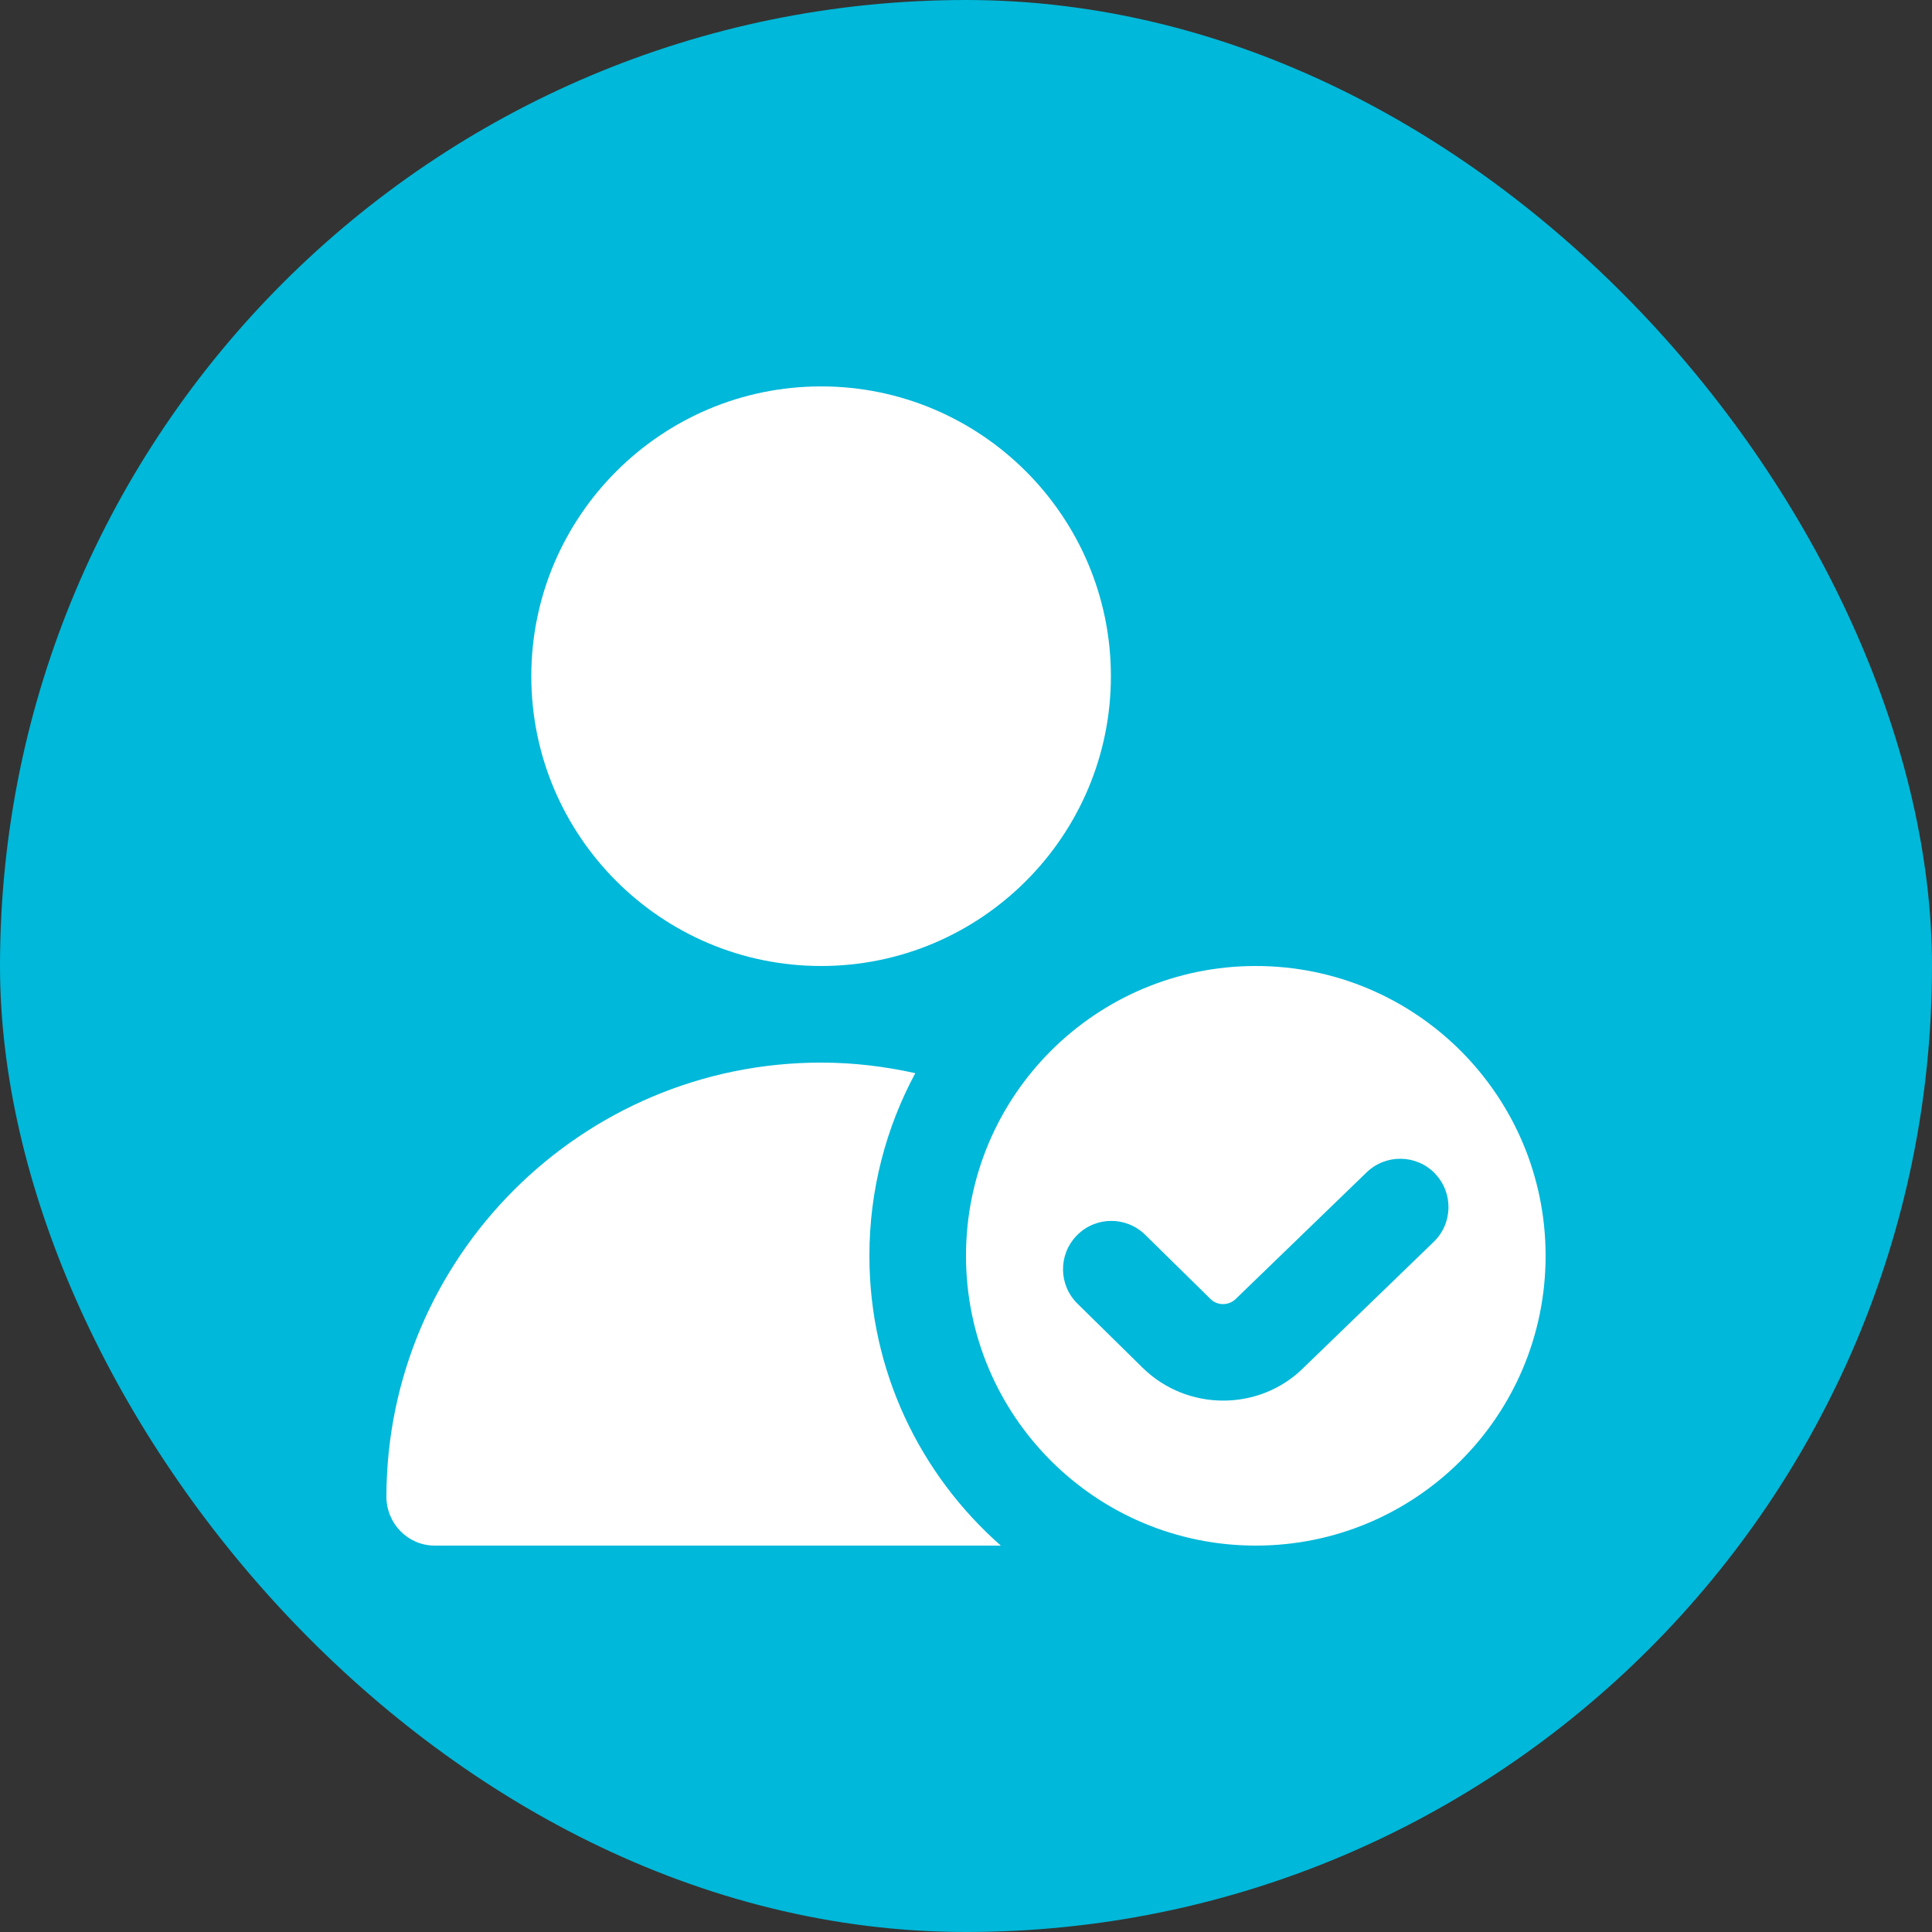 <?xml version="1.0" encoding="UTF-8"?>
<svg xmlns="http://www.w3.org/2000/svg" width="40" height="40" viewBox="0 0 40 40" fill="none">
  <rect x="0" y="0" width="40" height="40" fill="#333333" stroke="none"/>
  <rect width="40" height="40" rx="20" fill="#00B8D9"></rect>
  <g clip-path="url(#clip0_932_14098)">
    <path d="M11 14C11 10.691 13.692 8 17 8C20.308 8 23 10.691 23 14C23 17.309 20.309 20 17 20C13.691 20 11 17.309 11 14ZM32 26C32 29.314 29.314 32 26 32C22.686 32 20 29.314 20 26C20 22.686 22.686 20 26 20C29.314 20 32 22.686 32 26ZM29.712 24.298C29.329 23.899 28.695 23.888 28.298 24.269L25.585 26.893C25.442 27.034 25.206 27.037 25.063 26.895L23.709 25.564C23.313 25.176 22.681 25.183 22.295 25.578C21.908 25.973 21.914 26.605 22.309 26.992L23.663 28.324C24.123 28.773 24.725 28.998 25.326 28.998C25.927 28.998 26.527 28.773 26.979 28.327L29.682 25.713C30.08 25.33 30.093 24.697 29.711 24.299L29.712 24.298ZM18 26C18 24.632 18.345 23.345 18.95 22.219C18.321 22.079 17.67 22 17 22C12.044 22 8.01 26.028 8 30.983C7.999 31.54 8.443 32 9 32H20.721C19.056 30.534 18 28.393 18 26Z" fill="white"></path>
  </g>
  <defs>
    <clipPath id="clip0_932_14098">
      <rect width="24" height="24" fill="white" transform="translate(8 8)"></rect>
    </clipPath>
  </defs>
</svg>
